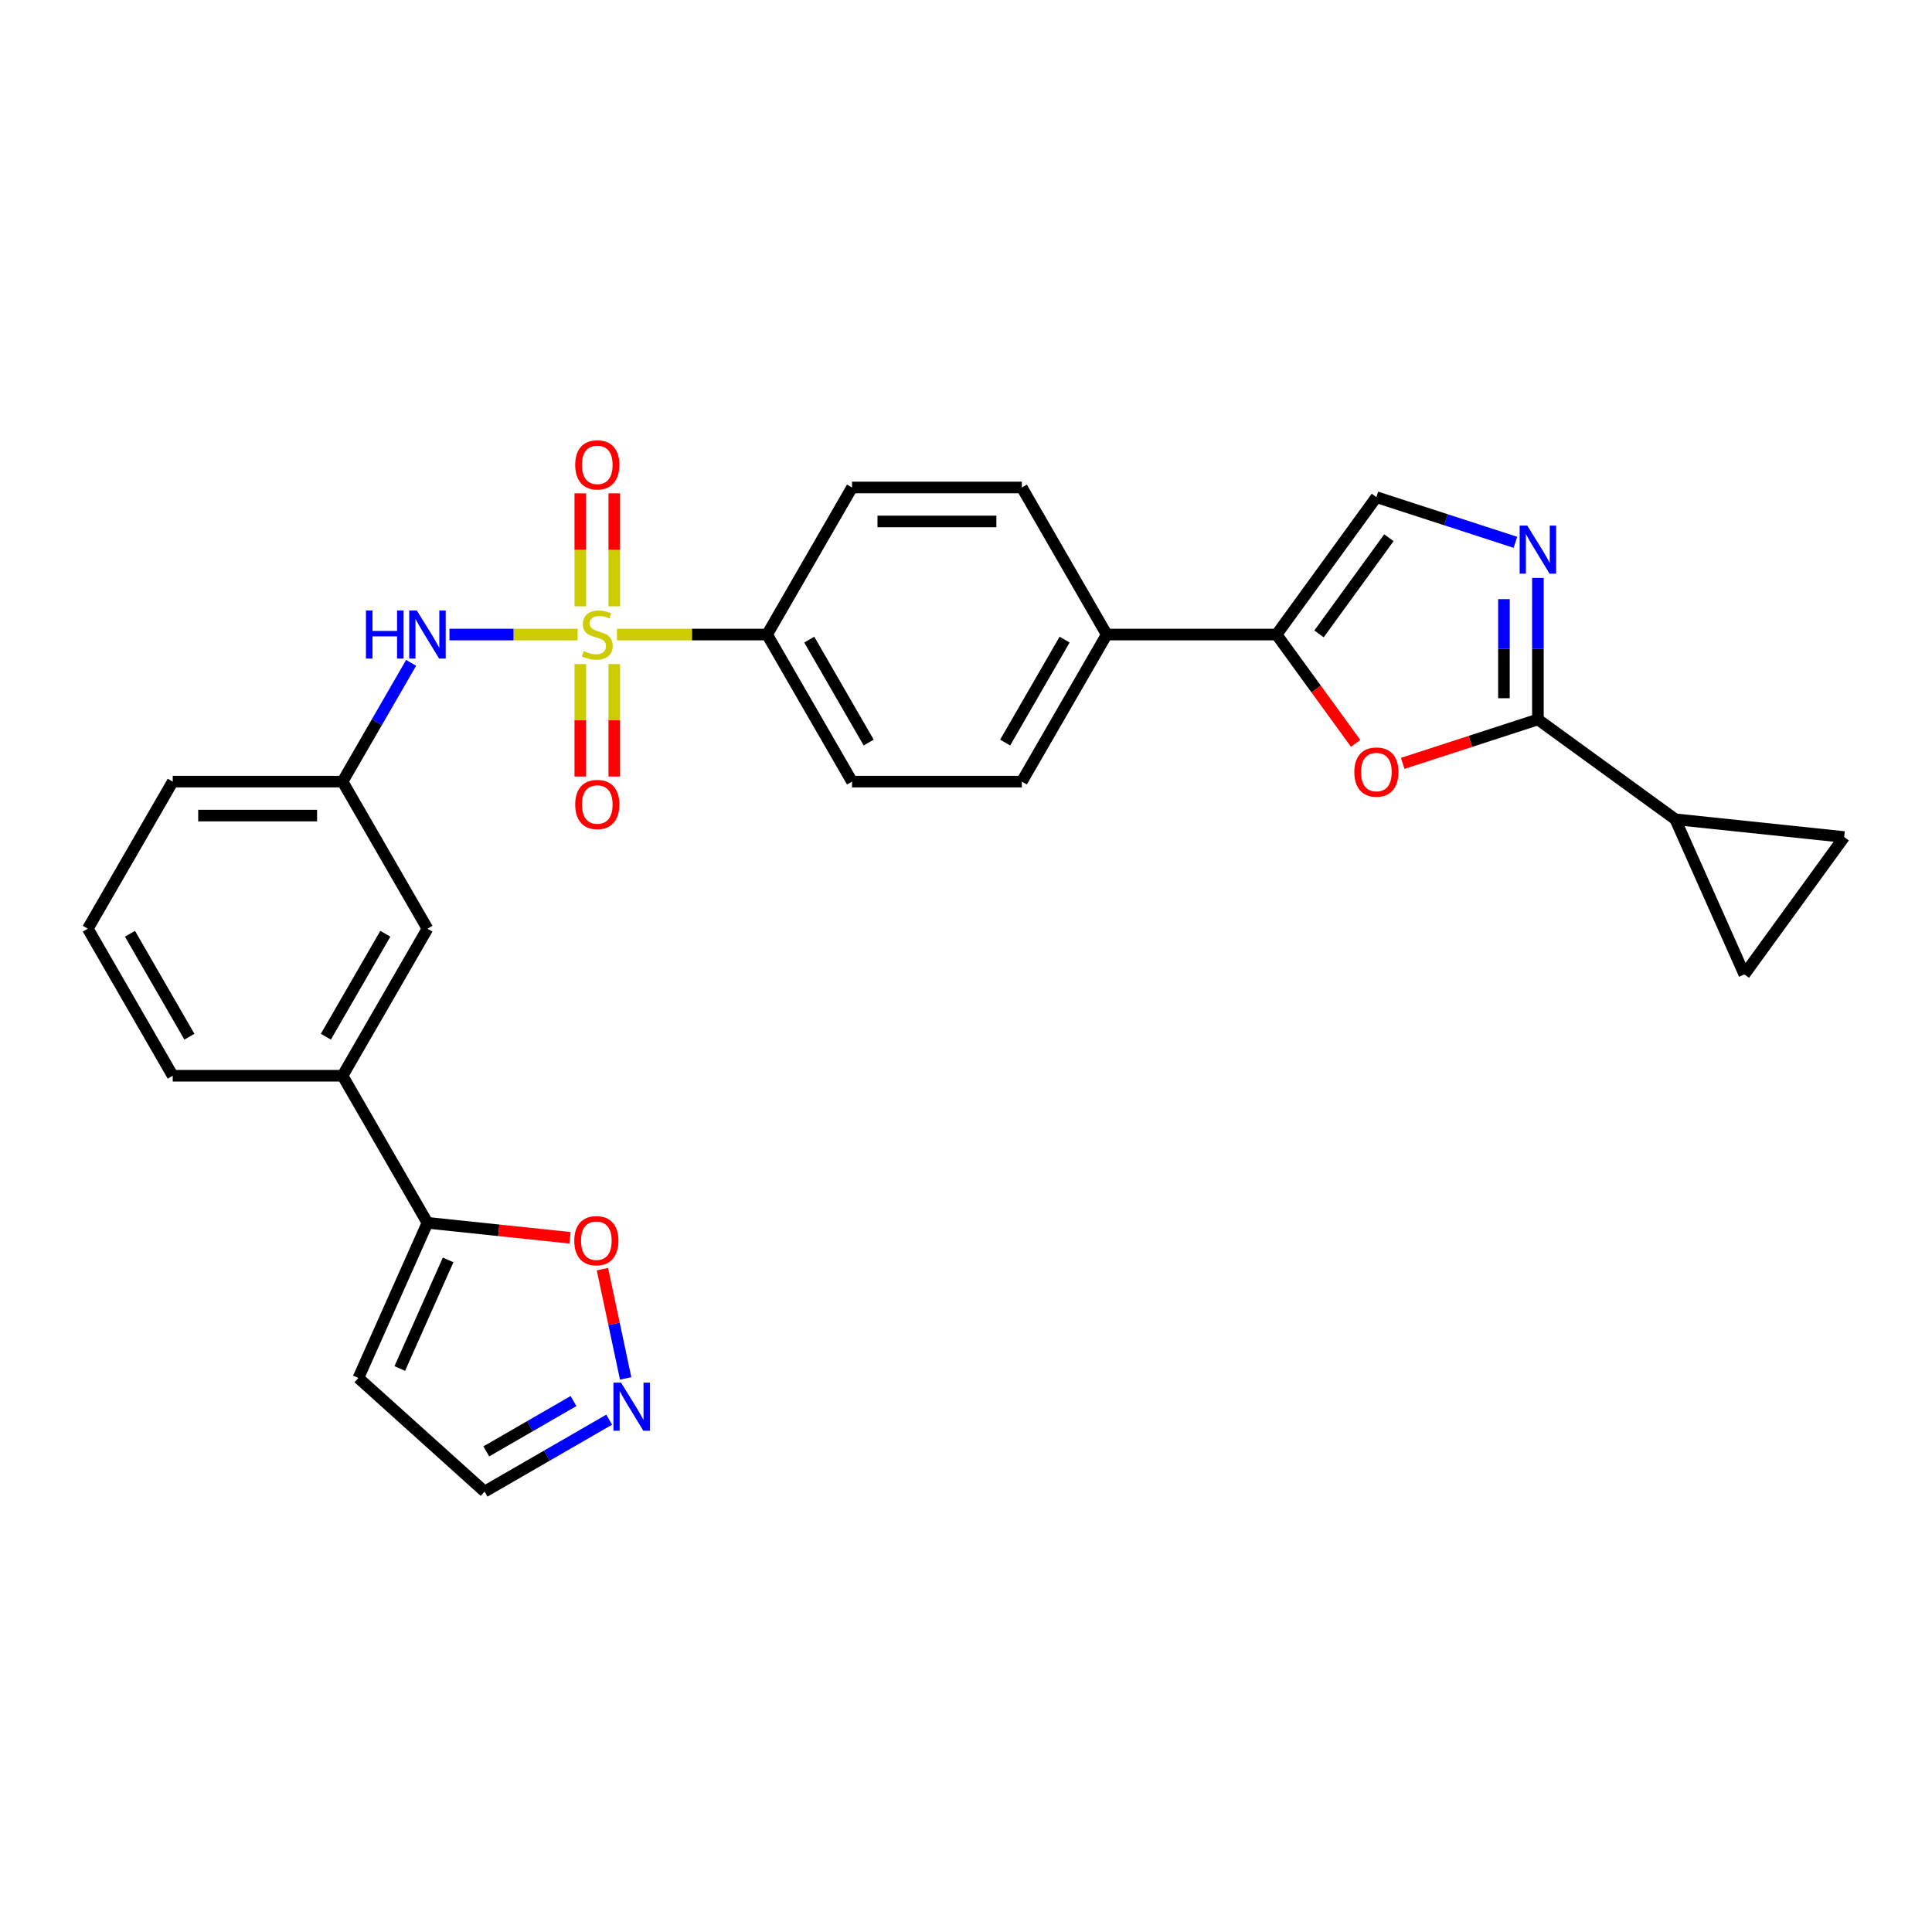 <?xml version='1.0' encoding='iso-8859-1'?>
<svg version='1.1' baseProfile='full'
              xmlns='http://www.w3.org/2000/svg'
                      xmlns:rdkit='http://www.rdkit.org/xml'
                      xmlns:xlink='http://www.w3.org/1999/xlink'
                  xml:space='preserve'
width='1000px' height='1000px' viewBox='0 0 1000 1000'>
<!-- END OF HEADER -->
<rect style='opacity:1.0;fill:#FFFFFF;stroke:none' width='1000' height='1000' x='0' y='0'> </rect>
<path class='bond-4' d='M 298.975,328.439 L 265.806,328.439' style='fill:none;fill-rule:evenodd;stroke:#CCCC00;stroke-width:6px;stroke-linecap:butt;stroke-linejoin:miter;stroke-opacity:1' />
<path class='bond-4' d='M 265.806,328.439 L 232.637,328.439' style='fill:none;fill-rule:evenodd;stroke:#0000FF;stroke-width:6px;stroke-linecap:butt;stroke-linejoin:miter;stroke-opacity:1' />
<path class='bond-9' d='M 319.332,328.439 L 358.192,328.439' style='fill:none;fill-rule:evenodd;stroke:#CCCC00;stroke-width:6px;stroke-linecap:butt;stroke-linejoin:miter;stroke-opacity:1' />
<path class='bond-9' d='M 358.192,328.439 L 397.053,328.439' style='fill:none;fill-rule:evenodd;stroke:#000000;stroke-width:6px;stroke-linecap:butt;stroke-linejoin:miter;stroke-opacity:1' />
<path class='bond-13' d='M 300.363,343.716 L 300.363,372.825' style='fill:none;fill-rule:evenodd;stroke:#CCCC00;stroke-width:6px;stroke-linecap:butt;stroke-linejoin:miter;stroke-opacity:1' />
<path class='bond-13' d='M 300.363,372.825 L 300.363,401.935' style='fill:none;fill-rule:evenodd;stroke:#FF0000;stroke-width:6px;stroke-linecap:butt;stroke-linejoin:miter;stroke-opacity:1' />
<path class='bond-13' d='M 317.943,343.716 L 317.943,372.825' style='fill:none;fill-rule:evenodd;stroke:#CCCC00;stroke-width:6px;stroke-linecap:butt;stroke-linejoin:miter;stroke-opacity:1' />
<path class='bond-13' d='M 317.943,372.825 L 317.943,401.935' style='fill:none;fill-rule:evenodd;stroke:#FF0000;stroke-width:6px;stroke-linecap:butt;stroke-linejoin:miter;stroke-opacity:1' />
<path class='bond-14' d='M 317.943,313.83 L 317.943,284.587' style='fill:none;fill-rule:evenodd;stroke:#CCCC00;stroke-width:6px;stroke-linecap:butt;stroke-linejoin:miter;stroke-opacity:1' />
<path class='bond-14' d='M 317.943,284.587 L 317.943,255.345' style='fill:none;fill-rule:evenodd;stroke:#FF0000;stroke-width:6px;stroke-linecap:butt;stroke-linejoin:miter;stroke-opacity:1' />
<path class='bond-14' d='M 300.363,313.83 L 300.363,284.587' style='fill:none;fill-rule:evenodd;stroke:#CCCC00;stroke-width:6px;stroke-linecap:butt;stroke-linejoin:miter;stroke-opacity:1' />
<path class='bond-14' d='M 300.363,284.587 L 300.363,255.345' style='fill:none;fill-rule:evenodd;stroke:#FF0000;stroke-width:6px;stroke-linecap:butt;stroke-linejoin:miter;stroke-opacity:1' />
<path class='bond-0' d='M 796.015,372.388 L 761.029,383.756' style='fill:none;fill-rule:evenodd;stroke:#000000;stroke-width:6px;stroke-linecap:butt;stroke-linejoin:miter;stroke-opacity:1' />
<path class='bond-0' d='M 761.029,383.756 L 726.042,395.124' style='fill:none;fill-rule:evenodd;stroke:#FF0000;stroke-width:6px;stroke-linecap:butt;stroke-linejoin:miter;stroke-opacity:1' />
<path class='bond-5' d='M 796.015,372.388 L 867.127,424.054' style='fill:none;fill-rule:evenodd;stroke:#000000;stroke-width:6px;stroke-linecap:butt;stroke-linejoin:miter;stroke-opacity:1' />
<path class='bond-30' d='M 796.015,372.388 L 796.015,335.761' style='fill:none;fill-rule:evenodd;stroke:#000000;stroke-width:6px;stroke-linecap:butt;stroke-linejoin:miter;stroke-opacity:1' />
<path class='bond-30' d='M 796.015,335.761 L 796.015,299.133' style='fill:none;fill-rule:evenodd;stroke:#0000FF;stroke-width:6px;stroke-linecap:butt;stroke-linejoin:miter;stroke-opacity:1' />
<path class='bond-30' d='M 778.435,361.4 L 778.435,335.761' style='fill:none;fill-rule:evenodd;stroke:#000000;stroke-width:6px;stroke-linecap:butt;stroke-linejoin:miter;stroke-opacity:1' />
<path class='bond-30' d='M 778.435,335.761 L 778.435,310.121' style='fill:none;fill-rule:evenodd;stroke:#0000FF;stroke-width:6px;stroke-linecap:butt;stroke-linejoin:miter;stroke-opacity:1' />
<path class='bond-1' d='M 784.377,280.707 L 748.397,269.017' style='fill:none;fill-rule:evenodd;stroke:#0000FF;stroke-width:6px;stroke-linecap:butt;stroke-linejoin:miter;stroke-opacity:1' />
<path class='bond-1' d='M 748.397,269.017 L 712.418,257.326' style='fill:none;fill-rule:evenodd;stroke:#000000;stroke-width:6px;stroke-linecap:butt;stroke-linejoin:miter;stroke-opacity:1' />
<path class='bond-2' d='M 701.676,384.766 L 681.214,356.602' style='fill:none;fill-rule:evenodd;stroke:#FF0000;stroke-width:6px;stroke-linecap:butt;stroke-linejoin:miter;stroke-opacity:1' />
<path class='bond-2' d='M 681.214,356.602 L 660.752,328.439' style='fill:none;fill-rule:evenodd;stroke:#000000;stroke-width:6px;stroke-linecap:butt;stroke-linejoin:miter;stroke-opacity:1' />
<path class='bond-3' d='M 660.752,328.439 L 572.852,328.439' style='fill:none;fill-rule:evenodd;stroke:#000000;stroke-width:6px;stroke-linecap:butt;stroke-linejoin:miter;stroke-opacity:1' />
<path class='bond-6' d='M 660.752,328.439 L 712.418,257.326' style='fill:none;fill-rule:evenodd;stroke:#000000;stroke-width:6px;stroke-linecap:butt;stroke-linejoin:miter;stroke-opacity:1' />
<path class='bond-6' d='M 682.724,328.105 L 718.89,278.326' style='fill:none;fill-rule:evenodd;stroke:#000000;stroke-width:6px;stroke-linecap:butt;stroke-linejoin:miter;stroke-opacity:1' />
<path class='bond-18' d='M 212.799,343.083 L 195.051,373.822' style='fill:none;fill-rule:evenodd;stroke:#0000FF;stroke-width:6px;stroke-linecap:butt;stroke-linejoin:miter;stroke-opacity:1' />
<path class='bond-18' d='M 195.051,373.822 L 177.304,404.562' style='fill:none;fill-rule:evenodd;stroke:#000000;stroke-width:6px;stroke-linecap:butt;stroke-linejoin:miter;stroke-opacity:1' />
<path class='bond-10' d='M 867.127,424.054 L 954.545,433.242' style='fill:none;fill-rule:evenodd;stroke:#000000;stroke-width:6px;stroke-linecap:butt;stroke-linejoin:miter;stroke-opacity:1' />
<path class='bond-11' d='M 867.127,424.054 L 902.879,504.355' style='fill:none;fill-rule:evenodd;stroke:#000000;stroke-width:6px;stroke-linecap:butt;stroke-linejoin:miter;stroke-opacity:1' />
<path class='bond-7' d='M 221.254,632.932 L 177.304,556.808' style='fill:none;fill-rule:evenodd;stroke:#000000;stroke-width:6px;stroke-linecap:butt;stroke-linejoin:miter;stroke-opacity:1' />
<path class='bond-12' d='M 221.254,632.932 L 258.151,636.81' style='fill:none;fill-rule:evenodd;stroke:#000000;stroke-width:6px;stroke-linecap:butt;stroke-linejoin:miter;stroke-opacity:1' />
<path class='bond-12' d='M 258.151,636.81 L 295.047,640.688' style='fill:none;fill-rule:evenodd;stroke:#FF0000;stroke-width:6px;stroke-linecap:butt;stroke-linejoin:miter;stroke-opacity:1' />
<path class='bond-16' d='M 221.254,632.932 L 185.502,713.232' style='fill:none;fill-rule:evenodd;stroke:#000000;stroke-width:6px;stroke-linecap:butt;stroke-linejoin:miter;stroke-opacity:1' />
<path class='bond-16' d='M 231.951,652.127 L 206.925,708.337' style='fill:none;fill-rule:evenodd;stroke:#000000;stroke-width:6px;stroke-linecap:butt;stroke-linejoin:miter;stroke-opacity:1' />
<path class='bond-8' d='M 323.834,713.454 L 317.826,685.186' style='fill:none;fill-rule:evenodd;stroke:#0000FF;stroke-width:6px;stroke-linecap:butt;stroke-linejoin:miter;stroke-opacity:1' />
<path class='bond-8' d='M 317.826,685.186 L 311.817,656.917' style='fill:none;fill-rule:evenodd;stroke:#FF0000;stroke-width:6px;stroke-linecap:butt;stroke-linejoin:miter;stroke-opacity:1' />
<path class='bond-31' d='M 315.309,734.818 L 283.067,753.433' style='fill:none;fill-rule:evenodd;stroke:#0000FF;stroke-width:6px;stroke-linecap:butt;stroke-linejoin:miter;stroke-opacity:1' />
<path class='bond-31' d='M 283.067,753.433 L 250.824,772.048' style='fill:none;fill-rule:evenodd;stroke:#000000;stroke-width:6px;stroke-linecap:butt;stroke-linejoin:miter;stroke-opacity:1' />
<path class='bond-31' d='M 296.846,725.178 L 274.277,738.208' style='fill:none;fill-rule:evenodd;stroke:#0000FF;stroke-width:6px;stroke-linecap:butt;stroke-linejoin:miter;stroke-opacity:1' />
<path class='bond-31' d='M 274.277,738.208 L 251.707,751.239' style='fill:none;fill-rule:evenodd;stroke:#000000;stroke-width:6px;stroke-linecap:butt;stroke-linejoin:miter;stroke-opacity:1' />
<path class='bond-21' d='M 397.053,328.439 L 441.003,404.562' style='fill:none;fill-rule:evenodd;stroke:#000000;stroke-width:6px;stroke-linecap:butt;stroke-linejoin:miter;stroke-opacity:1' />
<path class='bond-21' d='M 418.87,331.067 L 449.635,384.353' style='fill:none;fill-rule:evenodd;stroke:#000000;stroke-width:6px;stroke-linecap:butt;stroke-linejoin:miter;stroke-opacity:1' />
<path class='bond-22' d='M 397.053,328.439 L 441.003,252.315' style='fill:none;fill-rule:evenodd;stroke:#000000;stroke-width:6px;stroke-linecap:butt;stroke-linejoin:miter;stroke-opacity:1' />
<path class='bond-32' d='M 954.545,433.242 L 902.879,504.355' style='fill:none;fill-rule:evenodd;stroke:#000000;stroke-width:6px;stroke-linecap:butt;stroke-linejoin:miter;stroke-opacity:1' />
<path class='bond-15' d='M 177.304,556.808 L 221.254,480.685' style='fill:none;fill-rule:evenodd;stroke:#000000;stroke-width:6px;stroke-linecap:butt;stroke-linejoin:miter;stroke-opacity:1' />
<path class='bond-15' d='M 168.672,536.6 L 199.437,483.314' style='fill:none;fill-rule:evenodd;stroke:#000000;stroke-width:6px;stroke-linecap:butt;stroke-linejoin:miter;stroke-opacity:1' />
<path class='bond-29' d='M 177.304,556.808 L 89.404,556.808' style='fill:none;fill-rule:evenodd;stroke:#000000;stroke-width:6px;stroke-linecap:butt;stroke-linejoin:miter;stroke-opacity:1' />
<path class='bond-20' d='M 185.502,713.232 L 250.824,772.048' style='fill:none;fill-rule:evenodd;stroke:#000000;stroke-width:6px;stroke-linecap:butt;stroke-linejoin:miter;stroke-opacity:1' />
<path class='bond-17' d='M 572.852,328.439 L 528.902,252.315' style='fill:none;fill-rule:evenodd;stroke:#000000;stroke-width:6px;stroke-linecap:butt;stroke-linejoin:miter;stroke-opacity:1' />
<path class='bond-28' d='M 572.852,328.439 L 528.902,404.562' style='fill:none;fill-rule:evenodd;stroke:#000000;stroke-width:6px;stroke-linecap:butt;stroke-linejoin:miter;stroke-opacity:1' />
<path class='bond-28' d='M 551.035,331.067 L 520.27,384.353' style='fill:none;fill-rule:evenodd;stroke:#000000;stroke-width:6px;stroke-linecap:butt;stroke-linejoin:miter;stroke-opacity:1' />
<path class='bond-19' d='M 177.304,404.562 L 221.254,480.685' style='fill:none;fill-rule:evenodd;stroke:#000000;stroke-width:6px;stroke-linecap:butt;stroke-linejoin:miter;stroke-opacity:1' />
<path class='bond-27' d='M 177.304,404.562 L 89.404,404.562' style='fill:none;fill-rule:evenodd;stroke:#000000;stroke-width:6px;stroke-linecap:butt;stroke-linejoin:miter;stroke-opacity:1' />
<path class='bond-27' d='M 164.119,422.142 L 102.589,422.142' style='fill:none;fill-rule:evenodd;stroke:#000000;stroke-width:6px;stroke-linecap:butt;stroke-linejoin:miter;stroke-opacity:1' />
<path class='bond-23' d='M 441.003,404.562 L 528.902,404.562' style='fill:none;fill-rule:evenodd;stroke:#000000;stroke-width:6px;stroke-linecap:butt;stroke-linejoin:miter;stroke-opacity:1' />
<path class='bond-24' d='M 441.003,252.315 L 528.902,252.315' style='fill:none;fill-rule:evenodd;stroke:#000000;stroke-width:6px;stroke-linecap:butt;stroke-linejoin:miter;stroke-opacity:1' />
<path class='bond-24' d='M 454.188,269.895 L 515.717,269.895' style='fill:none;fill-rule:evenodd;stroke:#000000;stroke-width:6px;stroke-linecap:butt;stroke-linejoin:miter;stroke-opacity:1' />
<path class='bond-25' d='M 89.404,556.808 L 45.455,480.685' style='fill:none;fill-rule:evenodd;stroke:#000000;stroke-width:6px;stroke-linecap:butt;stroke-linejoin:miter;stroke-opacity:1' />
<path class='bond-25' d='M 98.037,536.6 L 67.272,483.314' style='fill:none;fill-rule:evenodd;stroke:#000000;stroke-width:6px;stroke-linecap:butt;stroke-linejoin:miter;stroke-opacity:1' />
<path class='bond-26' d='M 45.455,480.685 L 89.404,404.562' style='fill:none;fill-rule:evenodd;stroke:#000000;stroke-width:6px;stroke-linecap:butt;stroke-linejoin:miter;stroke-opacity:1' />
<path  class='atom-0' d='M 302.121 336.982
Q 302.403 337.088, 303.563 337.58
Q 304.723 338.072, 305.989 338.389
Q 307.29 338.67, 308.556 338.67
Q 310.911 338.67, 312.283 337.545
Q 313.654 336.385, 313.654 334.381
Q 313.654 333.009, 312.951 332.166
Q 312.283 331.322, 311.228 330.865
Q 310.173 330.408, 308.415 329.88
Q 306.2 329.212, 304.864 328.579
Q 303.563 327.946, 302.614 326.61
Q 301.699 325.274, 301.699 323.024
Q 301.699 319.895, 303.809 317.961
Q 305.954 316.027, 310.173 316.027
Q 313.056 316.027, 316.326 317.398
L 315.517 320.106
Q 312.529 318.875, 310.278 318.875
Q 307.852 318.875, 306.516 319.895
Q 305.18 320.879, 305.215 322.602
Q 305.215 323.938, 305.883 324.747
Q 306.587 325.555, 307.571 326.013
Q 308.591 326.47, 310.278 326.997
Q 312.529 327.7, 313.865 328.403
Q 315.201 329.107, 316.15 330.548
Q 317.135 331.955, 317.135 334.381
Q 317.135 337.826, 314.814 339.69
Q 312.529 341.518, 308.696 341.518
Q 306.481 341.518, 304.793 341.026
Q 303.141 340.569, 301.172 339.76
L 302.121 336.982
' fill='#CCCC00'/>
<path  class='atom-2' d='M 790.513 272.042
L 798.67 285.227
Q 799.478 286.528, 800.779 288.884
Q 802.08 291.239, 802.151 291.38
L 802.151 272.042
L 805.456 272.042
L 805.456 296.935
L 802.045 296.935
L 793.29 282.52
Q 792.271 280.832, 791.181 278.898
Q 790.126 276.965, 789.809 276.367
L 789.809 296.935
L 786.575 296.935
L 786.575 272.042
L 790.513 272.042
' fill='#0000FF'/>
<path  class='atom-3' d='M 700.991 399.621
Q 700.991 393.644, 703.944 390.304
Q 706.898 386.964, 712.418 386.964
Q 717.938 386.964, 720.891 390.304
Q 723.845 393.644, 723.845 399.621
Q 723.845 405.669, 720.856 409.114
Q 717.867 412.525, 712.418 412.525
Q 706.933 412.525, 703.944 409.114
Q 700.991 405.704, 700.991 399.621
M 712.418 409.712
Q 716.215 409.712, 718.254 407.181
Q 720.329 404.614, 720.329 399.621
Q 720.329 394.734, 718.254 392.273
Q 716.215 389.776, 712.418 389.776
Q 708.62 389.776, 706.546 392.238
Q 704.507 394.699, 704.507 399.621
Q 704.507 404.649, 706.546 407.181
Q 708.62 409.712, 712.418 409.712
' fill='#FF0000'/>
<path  class='atom-5' d='M 189.416 315.992
L 192.792 315.992
L 192.792 326.575
L 205.52 326.575
L 205.52 315.992
L 208.895 315.992
L 208.895 340.885
L 205.52 340.885
L 205.52 329.388
L 192.792 329.388
L 192.792 340.885
L 189.416 340.885
L 189.416 315.992
' fill='#0000FF'/>
<path  class='atom-5' d='M 215.751 315.992
L 223.908 329.177
Q 224.717 330.478, 226.018 332.834
Q 227.319 335.189, 227.389 335.33
L 227.389 315.992
L 230.694 315.992
L 230.694 340.885
L 227.284 340.885
L 218.529 326.47
Q 217.509 324.782, 216.419 322.848
Q 215.364 320.914, 215.048 320.317
L 215.048 340.885
L 211.813 340.885
L 211.813 315.992
L 215.751 315.992
' fill='#0000FF'/>
<path  class='atom-9' d='M 321.445 715.652
L 329.602 728.837
Q 330.41 730.138, 331.711 732.493
Q 333.012 734.849, 333.083 734.99
L 333.083 715.652
L 336.388 715.652
L 336.388 740.545
L 332.977 740.545
L 324.222 726.129
Q 323.203 724.442, 322.113 722.508
Q 321.058 720.574, 320.741 719.977
L 320.741 740.545
L 317.507 740.545
L 317.507 715.652
L 321.445 715.652
' fill='#0000FF'/>
<path  class='atom-13' d='M 297.245 642.19
Q 297.245 636.213, 300.198 632.873
Q 303.152 629.532, 308.672 629.532
Q 314.192 629.532, 317.145 632.873
Q 320.099 636.213, 320.099 642.19
Q 320.099 648.237, 317.11 651.683
Q 314.122 655.094, 308.672 655.094
Q 303.187 655.094, 300.198 651.683
Q 297.245 648.273, 297.245 642.19
M 308.672 652.281
Q 312.469 652.281, 314.508 649.749
Q 316.583 647.183, 316.583 642.19
Q 316.583 637.303, 314.508 634.842
Q 312.469 632.345, 308.672 632.345
Q 304.874 632.345, 302.8 634.806
Q 300.761 637.268, 300.761 642.19
Q 300.761 647.218, 302.8 649.749
Q 304.874 652.281, 308.672 652.281
' fill='#FF0000'/>
<path  class='atom-14' d='M 297.726 416.408
Q 297.726 410.431, 300.68 407.091
Q 303.633 403.751, 309.153 403.751
Q 314.673 403.751, 317.627 407.091
Q 320.58 410.431, 320.58 416.408
Q 320.58 422.456, 317.592 425.902
Q 314.603 429.312, 309.153 429.312
Q 303.668 429.312, 300.68 425.902
Q 297.726 422.491, 297.726 416.408
M 309.153 426.499
Q 312.951 426.499, 314.99 423.968
Q 317.064 421.401, 317.064 416.408
Q 317.064 411.521, 314.99 409.06
Q 312.951 406.564, 309.153 406.564
Q 305.356 406.564, 303.282 409.025
Q 301.242 411.486, 301.242 416.408
Q 301.242 421.436, 303.282 423.968
Q 305.356 426.499, 309.153 426.499
' fill='#FF0000'/>
<path  class='atom-15' d='M 297.726 240.609
Q 297.726 234.632, 300.68 231.292
Q 303.633 227.952, 309.153 227.952
Q 314.673 227.952, 317.627 231.292
Q 320.58 234.632, 320.58 240.609
Q 320.58 246.657, 317.592 250.102
Q 314.603 253.513, 309.153 253.513
Q 303.668 253.513, 300.68 250.102
Q 297.726 246.692, 297.726 240.609
M 309.153 250.7
Q 312.951 250.7, 314.99 248.169
Q 317.064 245.602, 317.064 240.609
Q 317.064 235.722, 314.99 233.261
Q 312.951 230.765, 309.153 230.765
Q 305.356 230.765, 303.282 233.226
Q 301.242 235.687, 301.242 240.609
Q 301.242 245.637, 303.282 248.169
Q 305.356 250.7, 309.153 250.7
' fill='#FF0000'/>
</svg>
